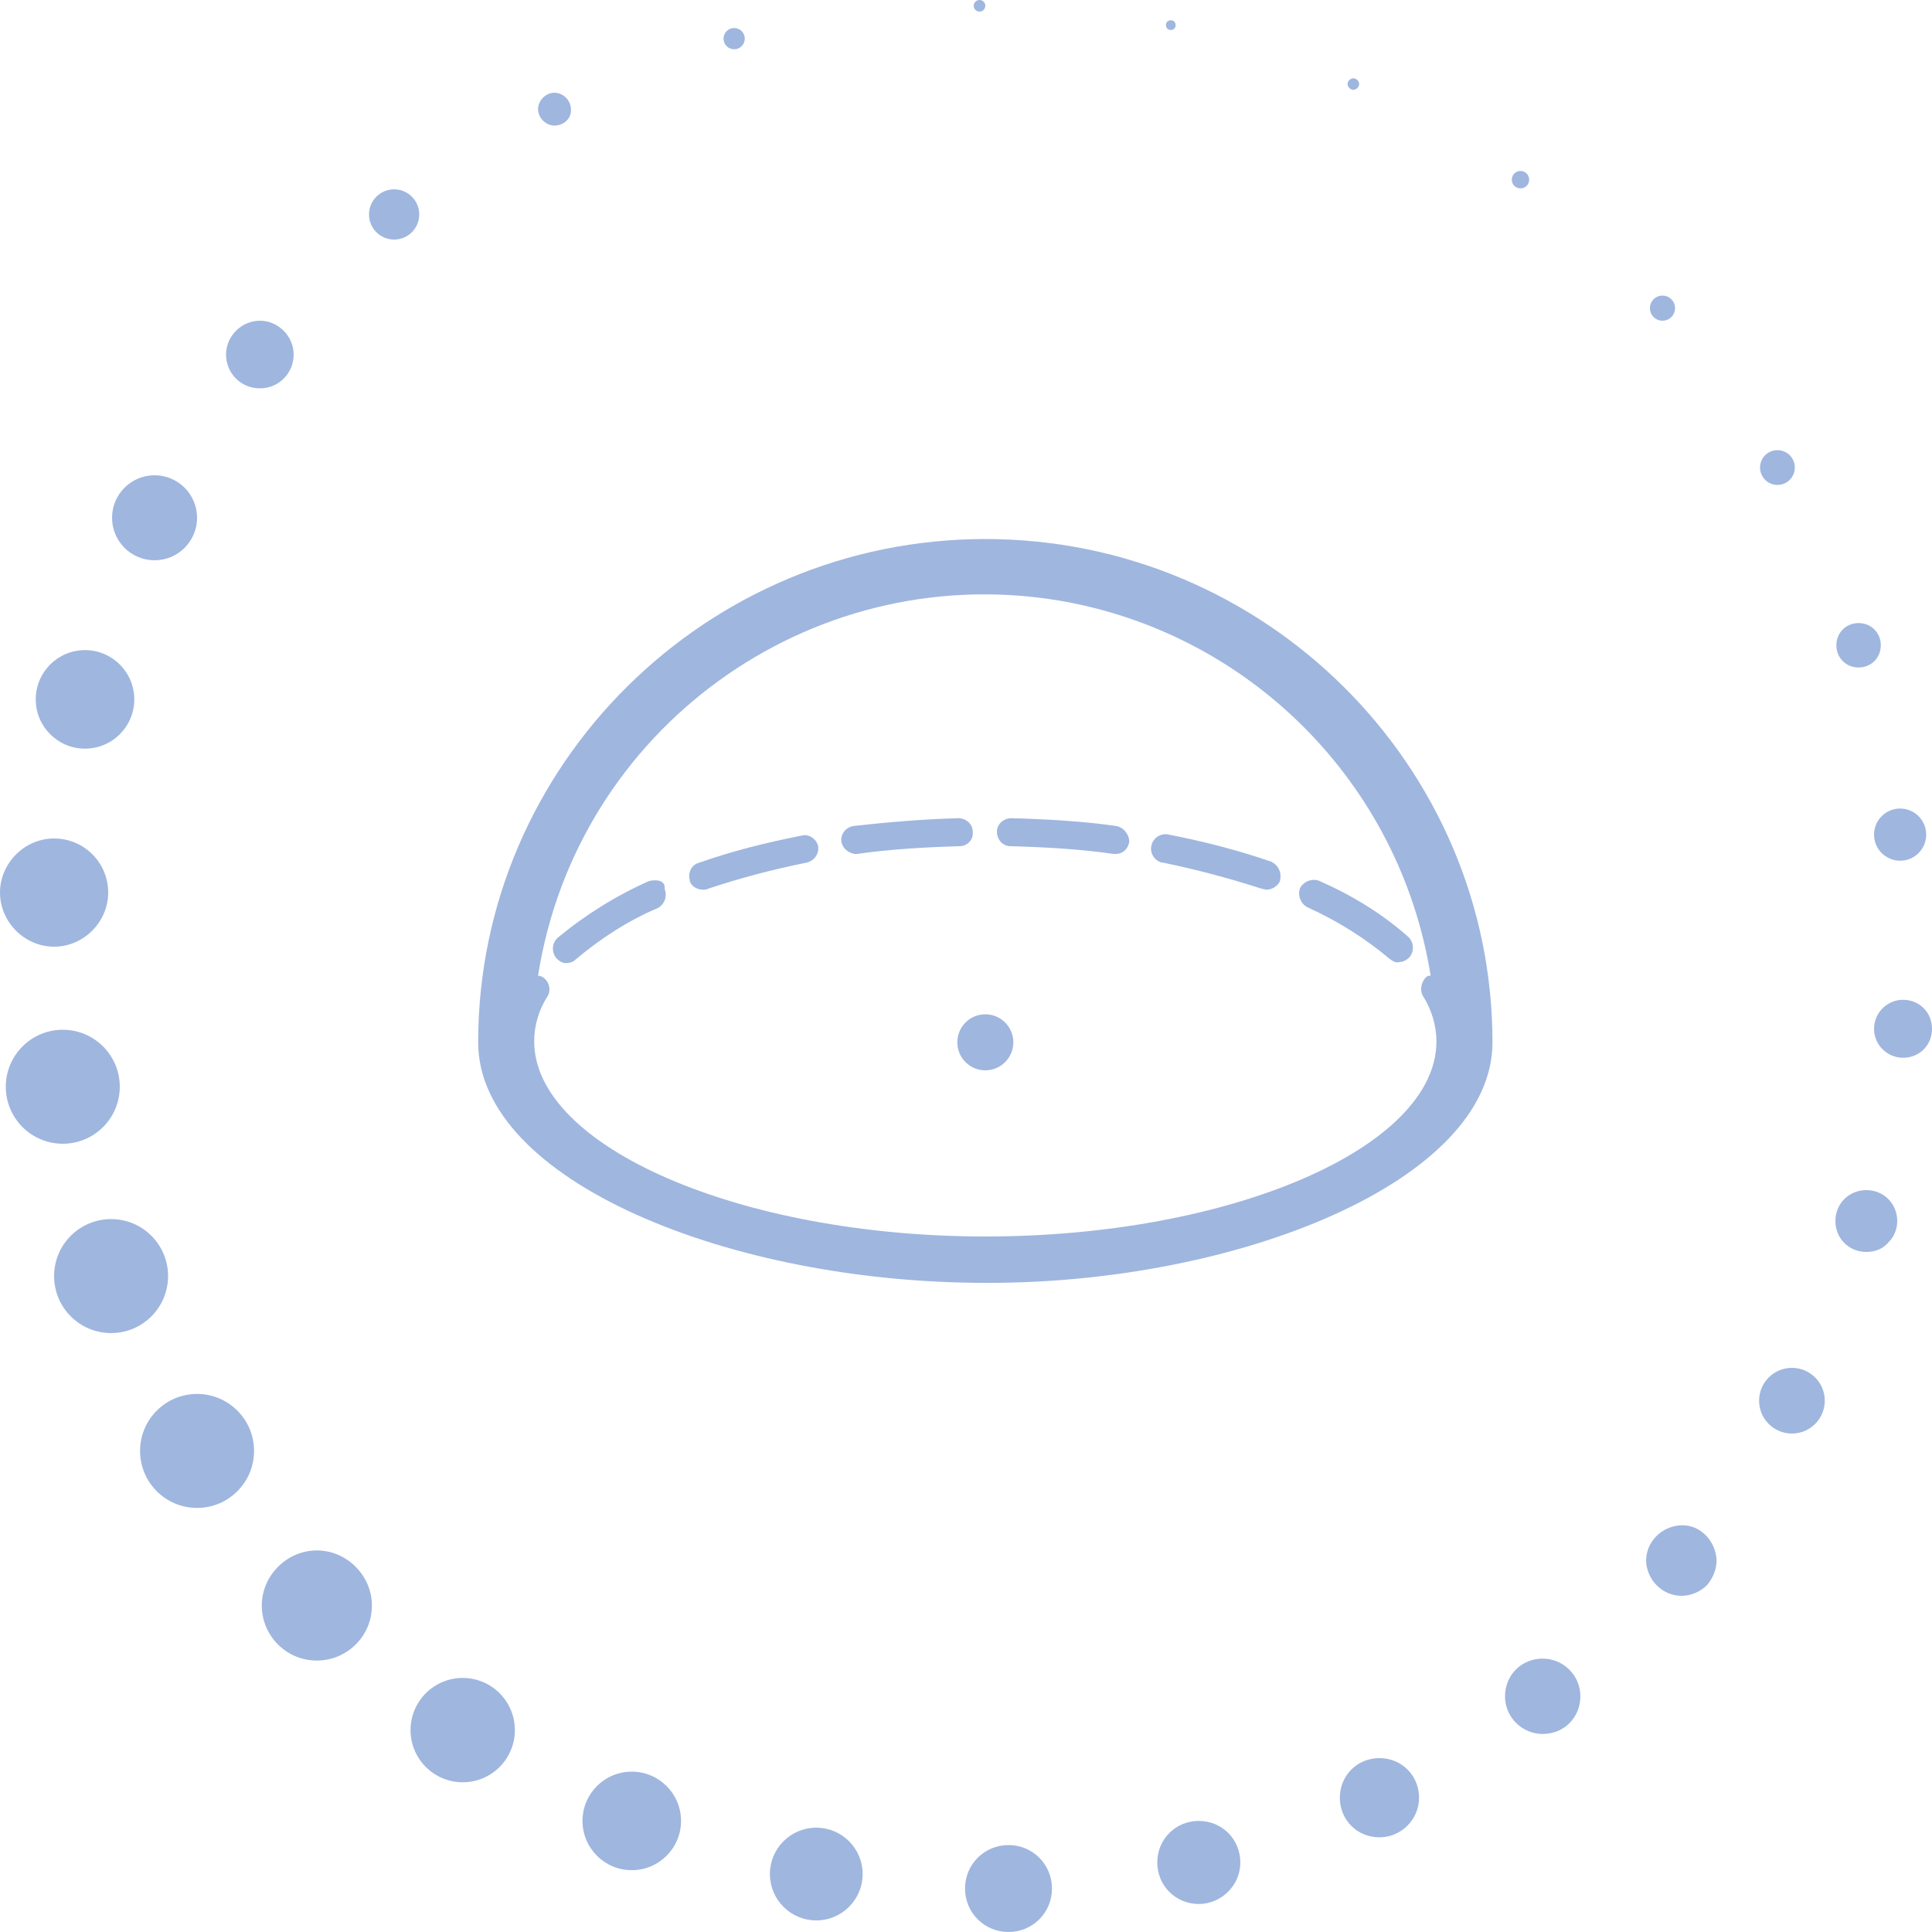<?xml version="1.0" encoding="UTF-8"?> <!-- Generator: Adobe Illustrator 24.2.0, SVG Export Plug-In . SVG Version: 6.00 Build 0) --> <svg xmlns="http://www.w3.org/2000/svg" xmlns:xlink="http://www.w3.org/1999/xlink" version="1.1" id="Layer_1" x="0px" y="0px" viewBox="0 0 200 200" style="enable-background:new 0 0 200 200;" xml:space="preserve"> <style type="text/css"> .st0{fill:#9FB6DF;} </style> <g id="Group_170"> <circle id="Ellipse_103" class="st0" cx="101.4" cy="0.6" r="0.6"></circle> <path id="Path_2567" class="st0" d="M121.2,3.1c-0.3,0-0.5-0.2-0.5-0.5s0.2-0.5,0.5-0.5c0.3,0,0.5,0.2,0.5,0.5S121.5,3.1,121.2,3.1 L121.2,3.1z"></path> <path id="Path_2568" class="st0" d="M140.1,9.3c-0.3,0-0.6-0.3-0.6-0.6c0-0.3,0.3-0.6,0.6-0.6c0.3,0,0.6,0.3,0.6,0.6l0,0 C140.7,9,140.4,9.3,140.1,9.3z"></path> <path id="Path_2569" class="st0" d="M157.4,19.5c-0.5,0-0.9-0.4-0.9-0.9s0.4-0.9,0.9-0.9c0.5,0,0.9,0.4,0.9,0.9 C158.3,19.1,157.9,19.5,157.4,19.5C157.4,19.5,157.4,19.5,157.4,19.5z"></path> <circle id="Ellipse_104" class="st0" cx="172.1" cy="31.9" r="1.3"></circle> <ellipse id="Ellipse_105" class="st0" cx="184" cy="48.4" rx="1.8" ry="1.8"></ellipse> <path id="Path_2570" class="st0" d="M192.4,69.1c-1.3,0-2.3-1-2.3-2.3s1-2.3,2.3-2.3s2.3,1,2.3,2.3S193.7,69.1,192.4,69.1 L192.4,69.1z"></path> <circle id="Ellipse_106" class="st0" cx="196.7" cy="86.4" r="2.7"></circle> <path id="Path_2571" class="st0" d="M197,109.5c-1.6,0-3-1.3-3-3c0-1.6,1.3-3,3-3s3,1.3,3,3c0,0,0,0,0,0 C200,108.2,198.7,109.5,197,109.5z"></path> <path id="Path_2572" class="st0" d="M193.2,129.6c-1.8,0-3.2-1.4-3.2-3.2c0-1.8,1.4-3.2,3.2-3.2c1.8,0,3.2,1.4,3.2,3.2 c0,0.8-0.3,1.6-0.9,2.2C194.9,129.3,194.1,129.6,193.2,129.6z"></path> <circle id="Ellipse_107" class="st0" cx="185.5" cy="145" r="3.4"></circle> <path id="Path_2573" class="st0" d="M174.1,165.2c-2,0-3.6-1.6-3.7-3.6c0-2,1.6-3.6,3.6-3.7s3.6,1.6,3.7,3.6c0,1-0.4,1.9-1,2.6 C176,164.8,175,165.2,174.1,165.2z"></path> <path id="Path_2574" class="st0" d="M159.7,179.5c-2.1,0-3.9-1.7-3.9-3.9s1.7-3.9,3.9-3.9c2.1,0,3.9,1.7,3.9,3.9l0,0 C163.6,177.8,161.9,179.5,159.7,179.5z"></path> <path id="Path_2575" class="st0" d="M142.8,190.2c-2.3,0-4.1-1.8-4.1-4.1s1.8-4.1,4.1-4.1s4.1,1.8,4.1,4.1c0,0,0,0,0,0 C146.9,188.4,145,190.2,142.8,190.2z"></path> <path id="Path_2576" class="st0" d="M124.1,197.1c-2.4,0-4.3-1.9-4.3-4.3s1.9-4.3,4.3-4.3c2.4,0,4.3,1.9,4.3,4.3 S126.4,197.1,124.1,197.1L124.1,197.1z"></path> <path id="Path_2577" class="st0" d="M104.4,200c-2.5,0-4.5-2-4.5-4.5s2-4.5,4.5-4.5s4.5,2,4.5,4.5S106.9,200,104.4,200L104.4,200z"></path> <circle id="Ellipse_108" class="st0" cx="84.5" cy="194" r="4.8"></circle> <circle id="Ellipse_109" class="st0" cx="65.4" cy="188.5" r="5.1"></circle> <circle id="Ellipse_110" class="st0" cx="47.9" cy="179.1" r="5.4"></circle> <path id="Path_2578" class="st0" d="M32.8,171.9c-3.2,0-5.7-2.6-5.7-5.7s2.6-5.7,5.7-5.7s5.7,2.6,5.7,5.7l0,0 C38.5,169.4,35.9,171.9,32.8,171.9z"></path> <circle id="Ellipse_111" class="st0" cx="20.4" cy="150.2" r="5.9"></circle> <circle id="Ellipse_112" class="st0" cx="11.5" cy="132.1" r="5.9"></circle> <circle id="Ellipse_113" class="st0" cx="6.5" cy="112.5" r="5.9"></circle> <path id="Path_2579" class="st0" d="M5.6,98C2.5,98,0,95.4,0,92.4s2.5-5.6,5.6-5.6c3.1,0,5.6,2.5,5.6,5.6v0 C11.2,95.4,8.7,98,5.6,98z"></path> <circle id="Ellipse_114" class="st0" cx="8.8" cy="72.4" r="5.1"></circle> <ellipse id="Ellipse_115" class="st0" cx="16" cy="53.6" rx="4.4" ry="4.4"></ellipse> <path id="Path_2580" class="st0" d="M26.9,40.2c-2,0-3.5-1.6-3.5-3.5s1.6-3.5,3.5-3.5s3.5,1.6,3.5,3.5S28.9,40.2,26.9,40.2 L26.9,40.2z"></path> <circle id="Ellipse_116" class="st0" cx="40.8" cy="22.2" r="2.6"></circle> <path id="Path_2581" class="st0" d="M57.4,13c-0.9,0-1.7-0.8-1.7-1.7c0-0.9,0.8-1.7,1.7-1.7c0.9,0,1.7,0.8,1.7,1.7 C59.2,12.2,58.4,13,57.4,13C57.4,13,57.4,13,57.4,13z"></path> <circle id="Ellipse_117" class="st0" cx="76" cy="4" r="1.1"></circle> </g> <g id="noun_Sphere_212122" transform="translate(-5 -5)"> <path id="Path_2674" class="st0" d="M136.6,94.2c-3.5-1.2-7-2.1-10.6-2.8c-0.8-0.2-1.6,0.3-1.8,1.1c-0.2,0.8,0.3,1.6,1.1,1.8 c0,0,0,0,0.1,0c3.4,0.7,6.8,1.6,10.2,2.7c0.1,0,0.4,0.1,0.5,0.1c0.6,0,1.2-0.4,1.4-0.9C137.7,95.4,137.4,94.6,136.6,94.2z"></path> <path id="Path_2675" class="st0" d="M141.6,96.2c-0.7-0.3-1.6,0-2,0.7c-0.3,0.7,0,1.6,0.7,2c3.1,1.4,6,3.2,8.6,5.4 c0.3,0.2,0.6,0.4,0.9,0.3c0.4,0,0.8-0.2,1.1-0.5c0.5-0.6,0.5-1.5-0.1-2.1c0,0,0,0,0,0C148.1,99.6,145,97.7,141.6,96.2z"></path> <path id="Path_2676" class="st0" d="M120.5,90.5c-3.5-0.5-7.2-0.7-10.8-0.8c-0.8,0-1.5,0.6-1.5,1.4c0,0.8,0.6,1.5,1.4,1.5 c0,0,0,0,0.1,0c3.6,0.1,7.1,0.3,10.6,0.8h0.2c0.7,0,1.3-0.5,1.4-1.3C121.9,91.4,121.3,90.6,120.5,90.5z"></path> <path id="Path_2677" class="st0" d="M105.7,91.1c0-0.8-0.7-1.4-1.5-1.4c0,0,0,0,0,0c-3.6,0.1-7.2,0.4-10.8,0.8 c-0.8,0.1-1.4,0.8-1.3,1.6c0,0,0,0,0,0c0.1,0.7,0.7,1.2,1.4,1.3h0.2c3.5-0.5,7.1-0.7,10.6-0.8c0.8,0,1.4-0.6,1.4-1.3 C105.7,91.2,105.7,91.2,105.7,91.1z"></path> <path id="Path_2678" class="st0" d="M88,91.5c-3.6,0.7-7.2,1.6-10.6,2.8c-0.8,0.2-1.2,1-1,1.8c0,0,0,0.1,0,0.1 c0.2,0.6,0.8,0.9,1.4,0.9c0.2,0,0.3,0,0.5-0.1c3.3-1.1,6.7-2,10.2-2.7c0.8-0.2,1.3-0.9,1.2-1.7c0,0,0,0,0,0 C89.5,91.8,88.7,91.3,88,91.5z"></path> <path id="Path_2679" class="st0" d="M72.2,96.2c-3.4,1.5-6.6,3.5-9.5,5.9c-0.6,0.6-0.6,1.5-0.1,2.1c0.3,0.3,0.6,0.5,1,0.5 c0.3,0,0.7-0.1,0.9-0.3c2.6-2.2,5.5-4.1,8.6-5.4c0.7-0.4,1-1.2,0.7-2C73.9,96.2,73.1,96,72.2,96.2z"></path> <ellipse id="Ellipse_159" class="st0" cx="107" cy="112.9" rx="2.9" ry="2.9"></ellipse> <path id="Path_2673" class="st0" d="M107,60.8c-28.9,0-52.5,23.4-52.5,52.1c0,14.3,26,24.9,52.5,24.9c26,0.1,52.5-10.5,52.5-24.9 C159.5,84.2,135.9,60.8,107,60.8z M152.3,108.1c0.9,1.4,1.4,3.1,1.4,4.7c0,11-21.3,20.2-46.7,20.2s-46.7-9.3-46.7-20.2 c0-1.7,0.5-3.3,1.4-4.7c0.4-0.7,0.1-1.6-0.6-2c-0.1,0-0.2-0.1-0.4-0.1c4-25.5,28-42.9,53.5-38.9c20,3.2,35.7,18.9,38.9,38.9 c-0.1,0-0.3,0-0.4,0.1C152.2,106.5,151.9,107.4,152.3,108.1z"></path> </g> </svg> 